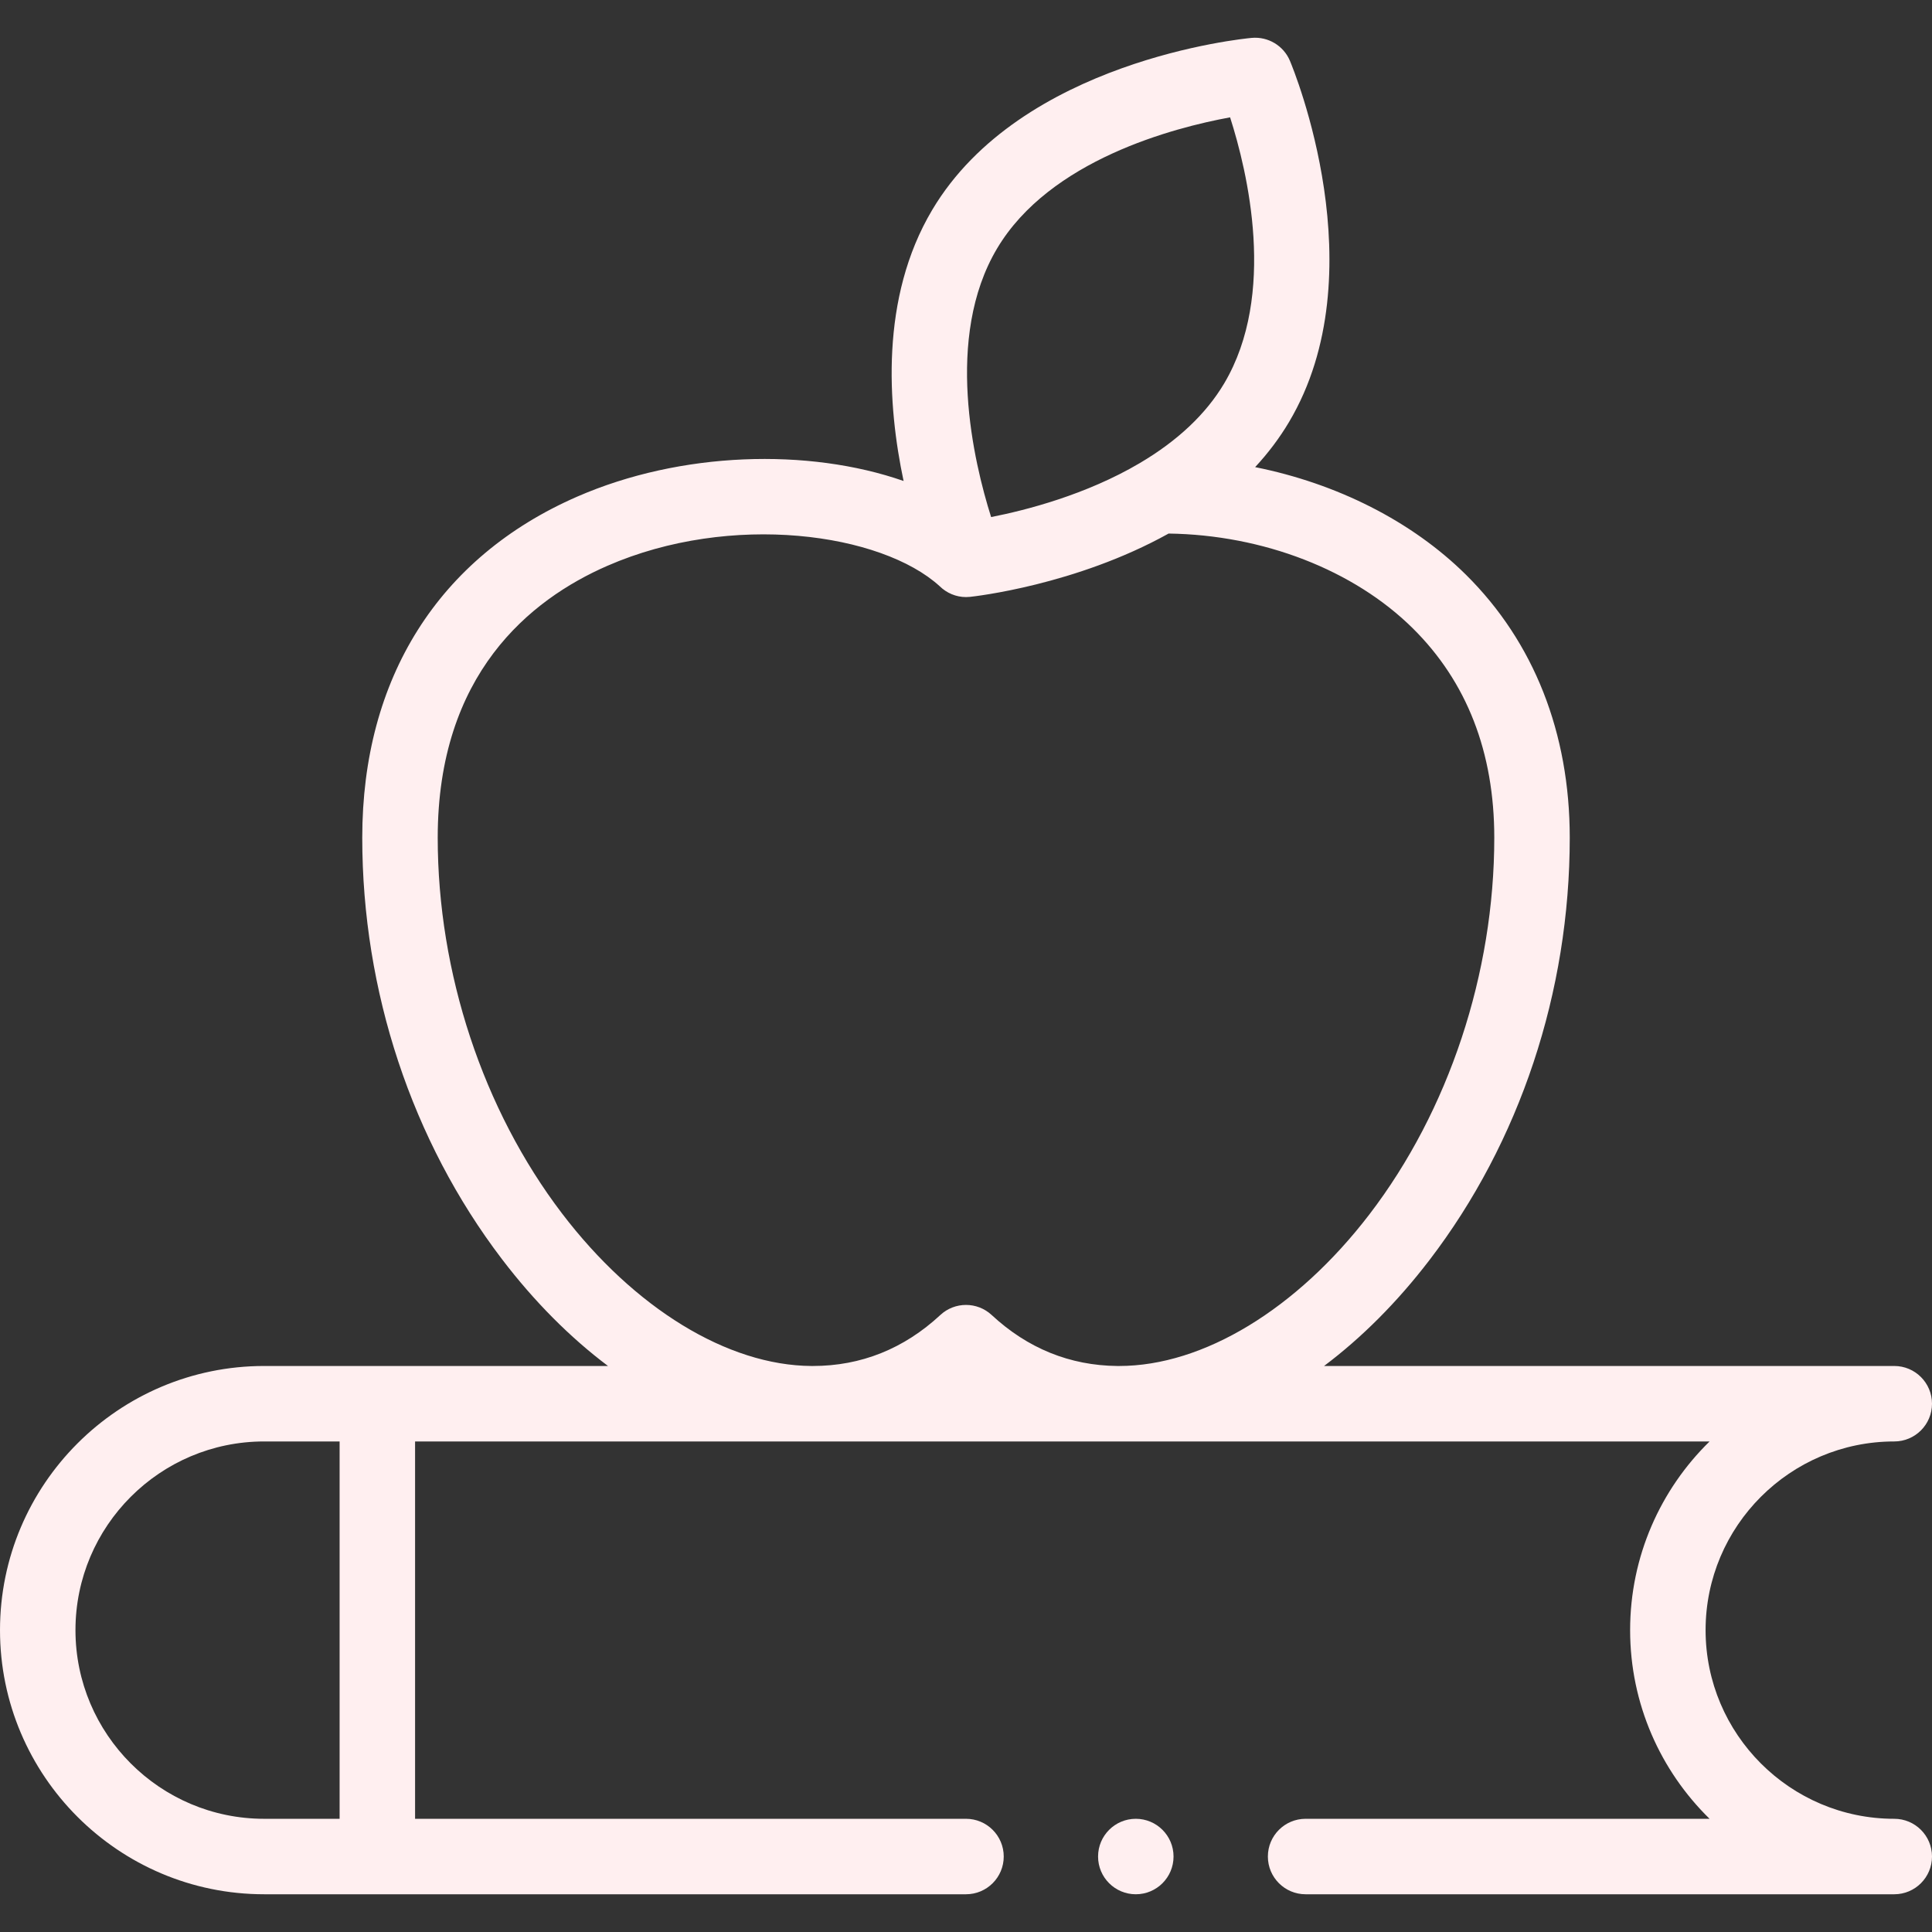 <?xml version="1.0" encoding="UTF-8" standalone="no"?><svg xmlns="http://www.w3.org/2000/svg" xmlns:xlink="http://www.w3.org/1999/xlink" fill="#ffeff0" height="512" viewBox="0 0 512 512" width="512"><rect x="0" y="0" width="512" height="512" fill="#333333" stroke="none"/><g><circle cx="301" cy="492" r="10"/><path d="m70 502h186c5.522 0 10-4.478 10-10s-4.478-10-10-10h-146v-100h343.057c-12.987 12.715-21.057 30.433-21.057 50s8.07 37.285 21.057 50h-107.057c-5.522 0-10 4.478-10 10s4.478 10 10 10h156c5.522 0 10-4.478 10-10s-4.478-10-10-10c-27.57 0-50-22.43-50-50s22.43-50 50-50c5.522 0 10-4.478 10-10s-4.478-10-10-10h-151.113c9.932-7.46 19.361-16.871 27.907-28.031 23.993-31.33 37.206-71.095 37.206-111.969 0-27.777-9.511-51.874-27.504-69.686-14.357-14.212-34.222-24.185-55.872-28.52 3.474-3.749 6.477-7.738 8.983-11.957 23.457-39.494 1.197-93.441.238-95.719-1.691-4.018-5.795-6.473-10.134-6.076-2.487.229-61.186 6.073-84.679 45.608-13.849 23.301-11.811 51.797-7.573 71.817-25.21-8.798-59.05-7.839-86.533 4.163-36.709 16.031-56.926 48.125-56.926 90.37 0 40.667 13.137 80.316 36.991 111.644 8.603 11.298 18.11 20.822 28.133 28.356h-91.124c-38.598 0-70 31.402-70 70s31.402 70 70 70zm194.227-436.132c13.972-23.512 46.865-32.041 61.761-34.771 4.587 14.31 12.444 46.921-1.574 70.524-4.81 8.095-12.343 15.201-22.396 21.126-14.208 8.384-30.156 12.47-39.361 14.278-4.615-14.59-12.445-47.577 1.57-71.157zm-115.324 255.659c-20.91-27.462-32.903-63.738-32.903-99.527 0-43.326 24.434-63.09 44.931-72.041 32.847-14.343 72.689-8.671 88.093 5.394 1.846 1.809 4.336 2.878 6.982 2.878.349 0 .7-.018 1.053-.056 1.167-.123 28.011-3.088 52.634-16.778 25.026.344 49.075 9.63 64.733 25.131 14.315 14.171 21.574 32.834 21.574 55.472 0 35.974-12.059 72.353-33.084 99.809-19.272 25.166-44.067 40.191-66.326 40.191h-.491c-12.568-.124-23.771-4.669-33.296-13.51-3.837-3.561-9.769-3.56-13.604-.001-9.664 8.965-21.035 13.511-33.799 13.511h-.341c-22.227-.132-46.958-15.262-66.156-40.473zm-78.903 60.473h20v100h-20c-27.57 0-50-22.43-50-50s22.43-50 50-50z"/></g></svg>